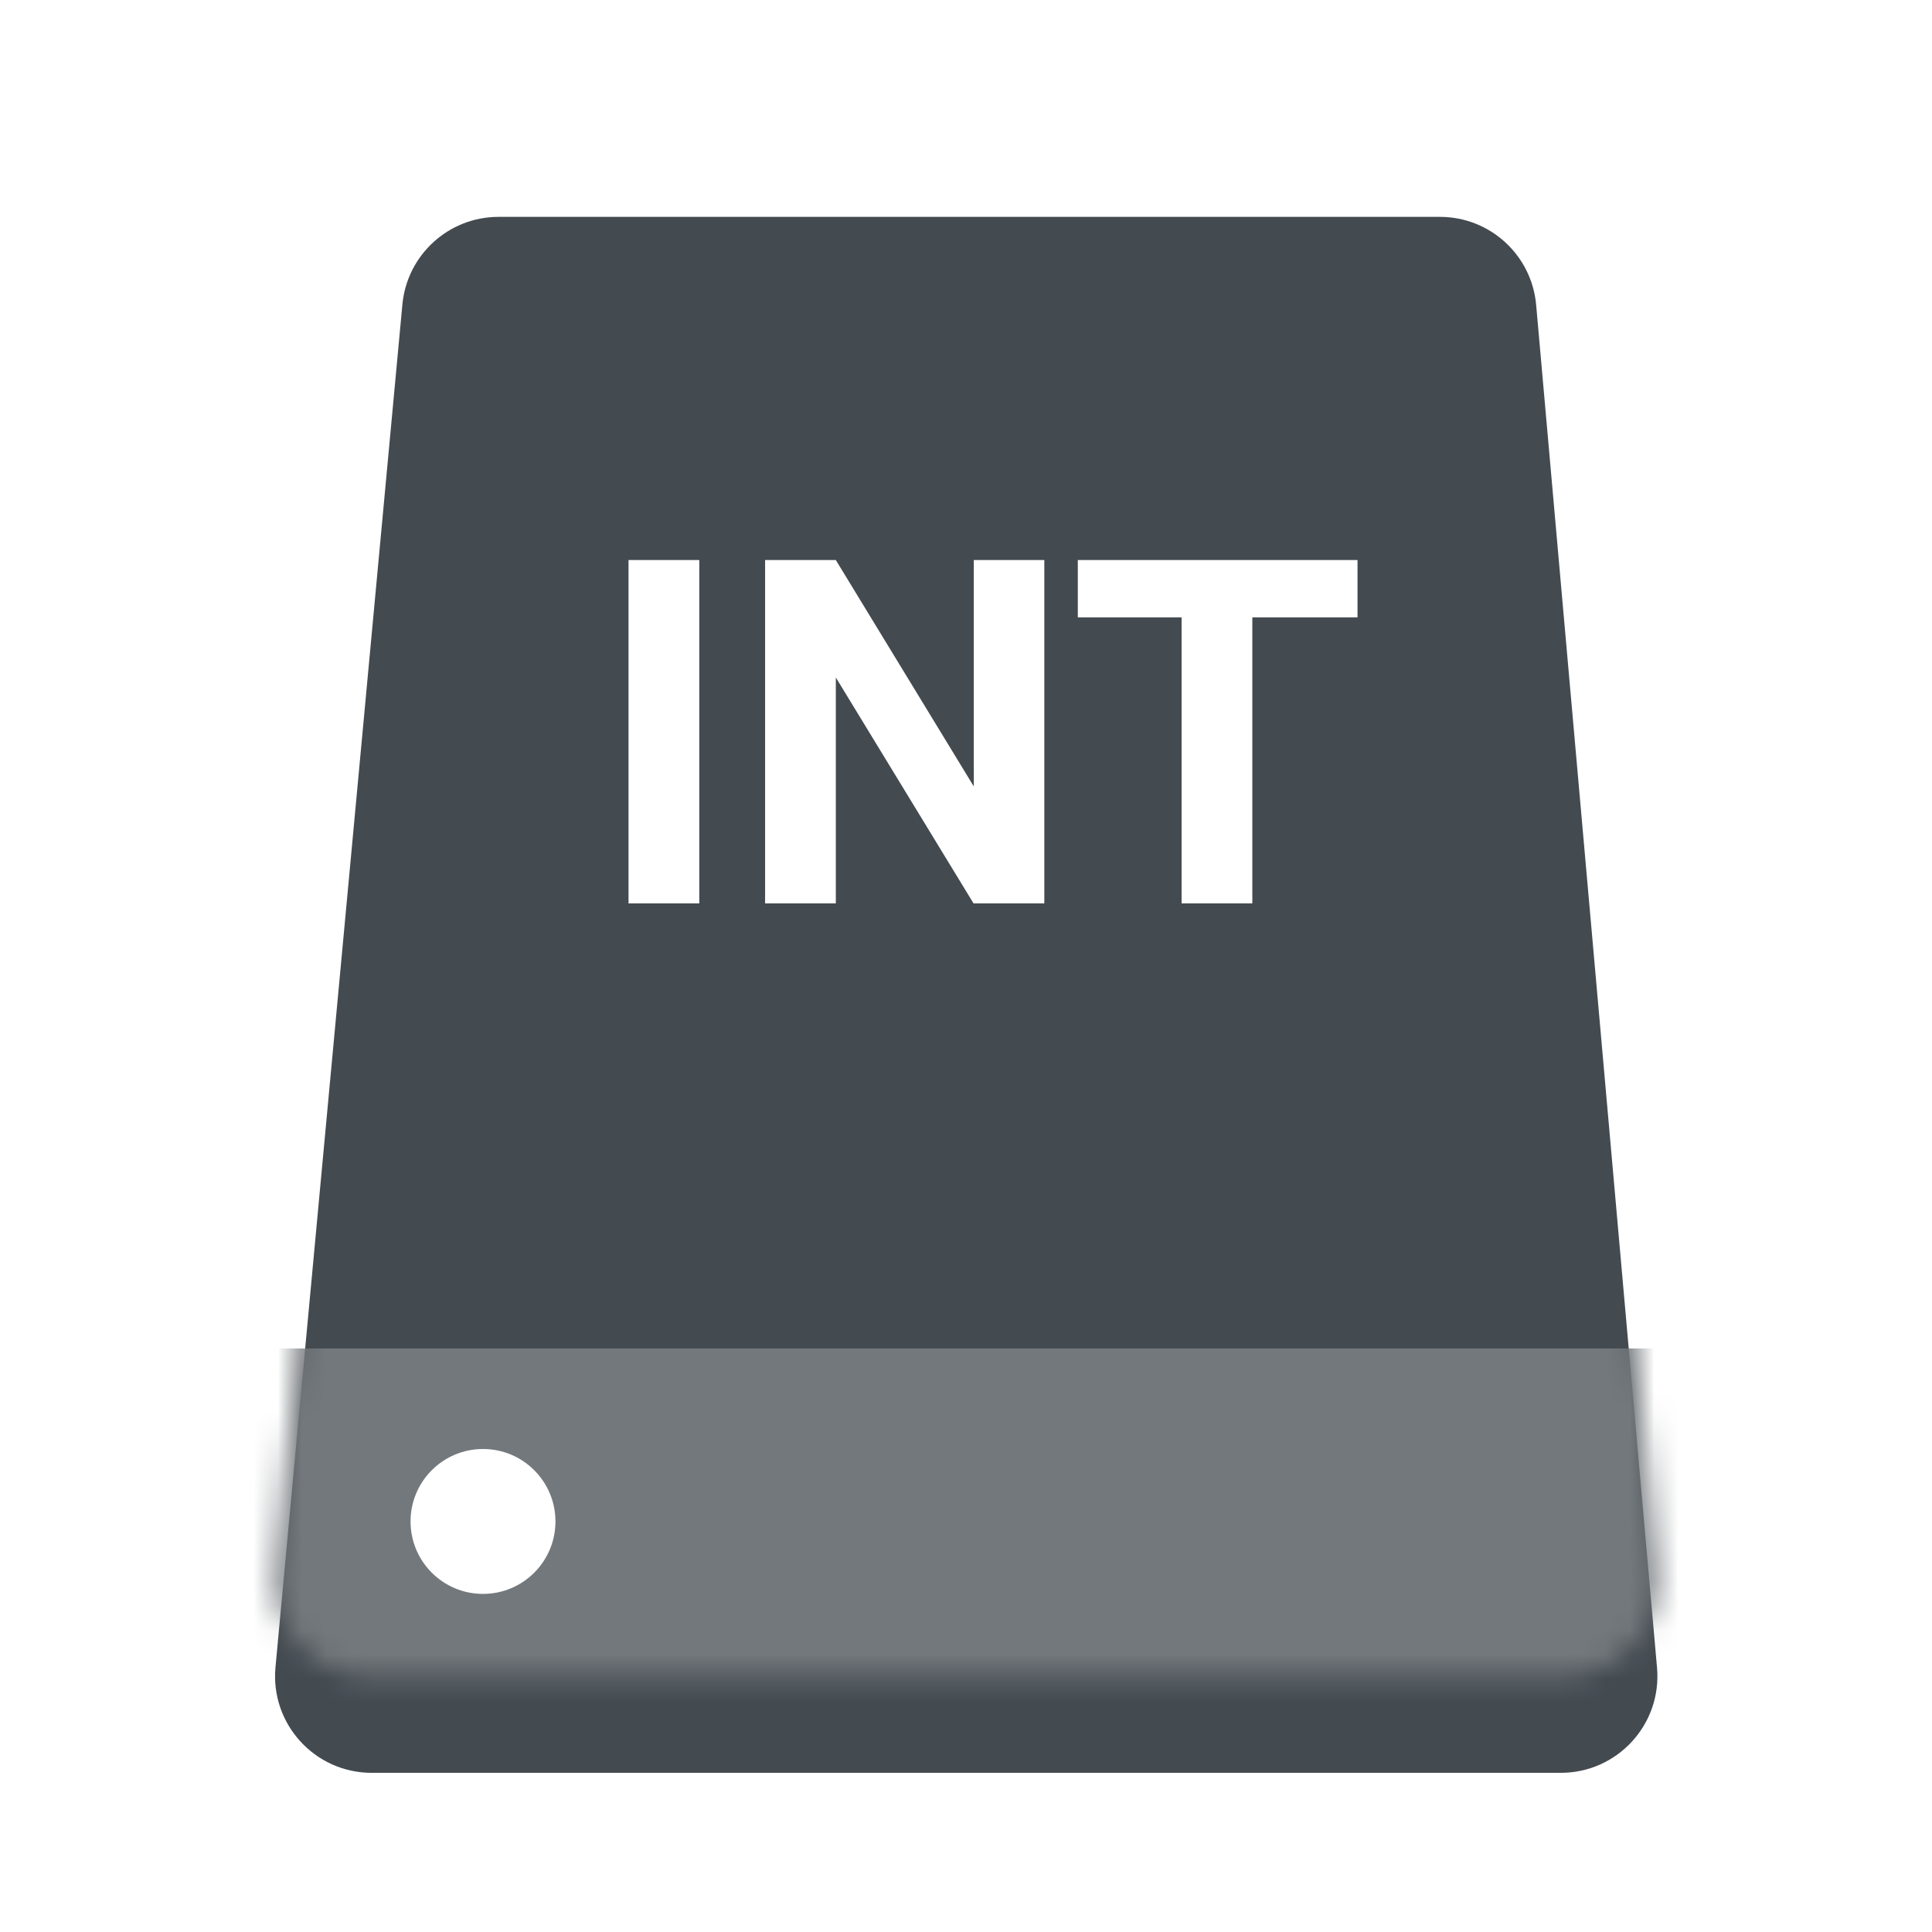 <svg width="80" height="80" viewBox="0 0 80 80" fill="none" xmlns="http://www.w3.org/2000/svg">
<g clip-path="url(#clip0)">
<g filter="url(#filter0_d)">
<path d="M16.662 7.609C16.854 5.553 18.579 3.98 20.645 3.98H59.625C61.697 3.98 63.426 5.563 63.609 7.627L68.614 64.055C68.821 66.395 66.978 68.409 64.629 68.409H15.39C13.034 68.409 11.189 66.383 11.407 64.038L16.662 7.609Z" fill="#434A50"/>
</g>
<mask id="mask0" mask-type="alpha" maskUnits="userSpaceOnUse" x="11" y="4" width="58" height="66">
<path d="M16.662 8.609C16.854 6.553 18.579 4.98 20.645 4.98H59.625C61.697 4.98 63.426 6.563 63.609 8.627L68.614 65.055C68.821 67.395 66.978 69.409 64.629 69.409H15.39C13.034 69.409 11.189 67.383 11.407 65.038L16.662 8.609Z" fill="#434A50"/>
</mask>
<g mask="url(#mask0)">
<rect x="6.715" y="55.837" width="65.429" height="16" fill="#73787C"/>
<path d="M28.956 37.409H26.026V23.19H28.956V37.409ZM43.243 37.409H40.313L34.61 28.053V37.409H31.681V23.19H34.61L40.323 32.565V23.19H43.243V37.409ZM56.212 25.563H51.856V37.409H48.927V25.563H44.63V23.19H56.212V25.563Z" fill="white"/>
</g>
<circle cx="20" cy="63" r="3" fill="white"/>
</g>
<defs>
<filter id="filter0_d" x="3.39" y="0.98" width="73.24" height="80.429" filterUnits="userSpaceOnUse" color-interpolation-filters="sRGB">
<feFlood flood-opacity="0" result="BackgroundImageFix"/>
<feColorMatrix in="SourceAlpha" type="matrix" values="0 0 0 0 0 0 0 0 0 0 0 0 0 0 0 0 0 0 127 0"/>
<feOffset dy="5"/>
<feGaussianBlur stdDeviation="4"/>
<feColorMatrix type="matrix" values="0 0 0 0 0 0 0 0 0 0 0 0 0 0 0 0 0 0 0.37 0"/>
<feBlend mode="normal" in2="BackgroundImageFix" result="effect1_dropShadow"/>
<feBlend mode="normal" in="SourceGraphic" in2="effect1_dropShadow" result="shape"/>
</filter>
<clipPath id="clip0">
<rect width="80" height="80" fill="white"/>
</clipPath>
</defs>
</svg>
